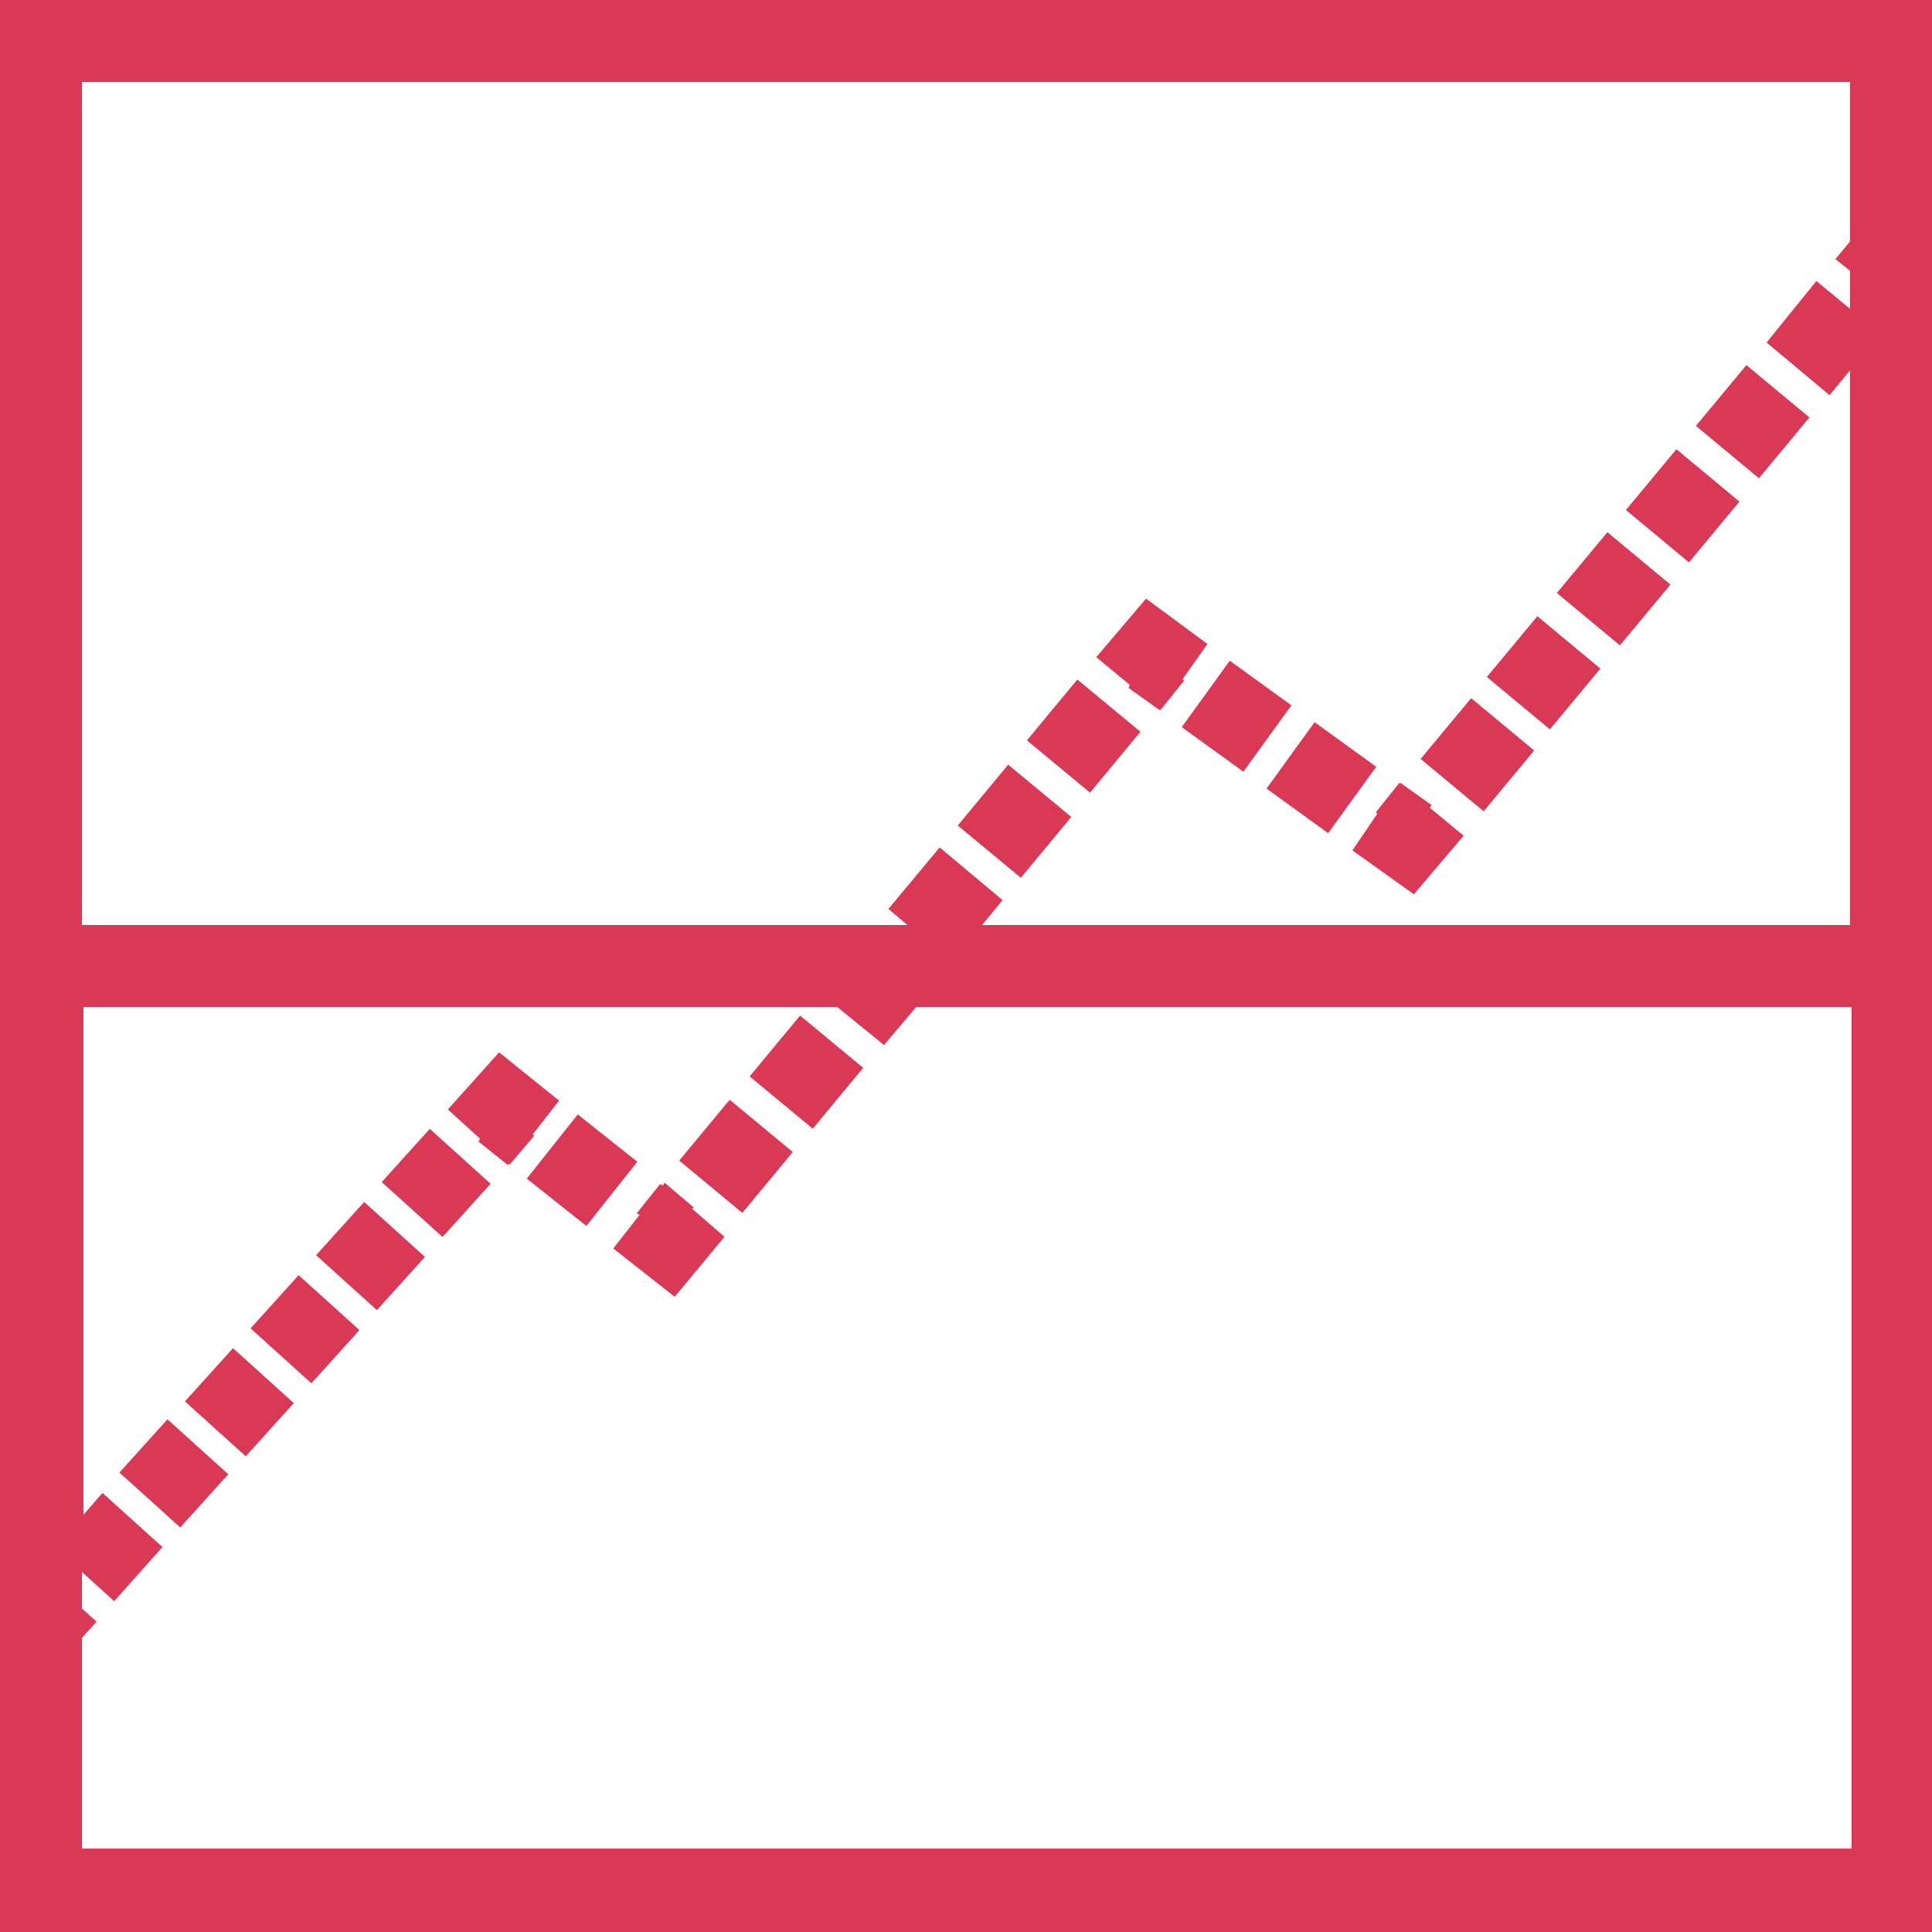 <?xml version="1.0" encoding="utf-8"?>
<svg version="1.1" id="Layer_1" xmlns="http://www.w3.org/2000/svg" xmlns:xlink="http://www.w3.org/1999/xlink" x="0px" y="0px"
	 viewBox="0 0 132 132" style="enable-background:new 0 0 132 132;" xml:space="preserve" width="132" height="132">
<style type="text/css">
	.st0{fill:#d93954;}
</style>
<path class="st0" d="M0,0v132h132V0H0z M126.4,5.6v10.9l-1,1.2l1,0.8v2.6l-2.3-1.9l-3.4,4.2L125,27l1.4-1.7v37.9H67.1l1.4-1.7l-4.3-3.6l-3.5,4.2
	l1.3,1.1H5.6V5.6H126.4z M5.6,126.4v-14.5l1-1.1l-1-0.9v-2.5l2.2,2l3.3-3.7L7,102l-1.3,1.5V68.8h51.5l3.2,2.6l2.2-2.6h63.9v57.5H5.6
	z"/>
<rect class="st0" x="98.3" y="48.8" transform="matrix(0.639 -0.769 0.769 0.639 -3.279 96.262)" width="5.4" height="5.6"/>
<rect class="st0" x="102.8" y="43.1" transform="matrix(0.639 -0.769 0.769 0.639 2.753 97.767)" width="5.4" height="5.6"/>
<rect class="st0" x="117.1" y="26" transform="matrix(0.639 -0.769 0.769 0.639 21.048 102.534)" width="5.4" height="5.6"/>
<rect class="st0" x="107.6" y="37.4" transform="matrix(0.639 -0.769 0.769 0.639 8.854 99.361)" width="5.4" height="5.6"/>
<rect class="st0" x="112.3" y="31.7" transform="matrix(0.639 -0.769 0.769 0.639 14.951 100.947)" width="5.4" height="5.6"/>
<polygon class="st0" points="94.1,55.6 92.4,58.1 96.6,61.1 100,57.1 97.7,55.2 97.8,55 95.7,53.5 95.7,53.5 95.6,53.5 94,55.5 "/>
<rect class="st0" x="87.5" y="50.5" transform="matrix(0.586 -0.81 0.81 0.586 -5.646 95.16)" width="5.6" height="5.2"/>
<rect class="st0" x="81.7" y="46.3" transform="matrix(0.586 -0.81 0.81 0.586 -4.639 88.724)" width="5.6" height="5.2"/>
<polygon class="st0" points="77.1,47 79.2,48.5 79.2,48.5 79.3,48.5 80.9,46.5 80.8,46.4 82.5,44 78.3,40.9 74.9,44.9 77.2,46.8 "/>
<rect class="st0" x="52.4" y="70.5" transform="matrix(0.638 -0.77 0.77 0.638 -36.498 68.913)" width="5.4" height="5.6"/>
<rect class="st0" x="71.4" y="47.5" transform="matrix(0.638 -0.77 0.77 0.638 -11.966 75.257)" width="5.4" height="5.6"/>
<rect class="st0" x="47.6" y="76.2" transform="matrix(0.638 -0.77 0.77 0.638 -42.635 67.332)" width="5.4" height="5.6"/>
<rect class="st0" x="66.6" y="53.3" transform="matrix(0.638 -0.77 0.77 0.638 -18.095 73.678)" width="5.4" height="5.6"/>
<polygon class="st0" points="47.4,82.5 45.4,80.8 45.3,81 45.1,80.9 43.5,82.9 43.7,83 41.9,85.3 46.1,88.6 49.5,84.5 47.3,82.6 "/>
<rect class="st0" x="37" y="77.4" transform="matrix(0.622 -0.783 0.783 0.622 -47.627 61.355)" width="5.6" height="5.2"/>
<polygon class="st0" points="36.4,77.5 38.2,75.2 34.1,71.9 30.6,75.8 32.8,77.8 32.7,78 34.7,79.6 34.8,79.5 34.8,79.6 36.5,77.6 "/>
<rect class="st0" x="13.9" y="93" transform="matrix(0.67 -0.742 0.742 0.67 -65.683 43.752)" width="4.9" height="5.6"/>
<rect class="st0" x="18.4" y="88" transform="matrix(0.67 -0.742 0.742 0.67 -60.504 45.452)" width="4.9" height="5.6"/>
<rect class="st0" x="22.9" y="83" transform="matrix(0.67 -0.742 0.742 0.67 -55.333 47.141)" width="4.9" height="5.6"/>
<rect class="st0" x="9.5" y="97.9" transform="matrix(0.67 -0.742 0.742 0.67 -70.847 42.065)" width="4.9" height="5.6"/>
<rect class="st0" x="27.4" y="78" transform="matrix(0.67 -0.742 0.742 0.67 -50.152 48.834)" width="4.9" height="5.6"/>
</svg>
